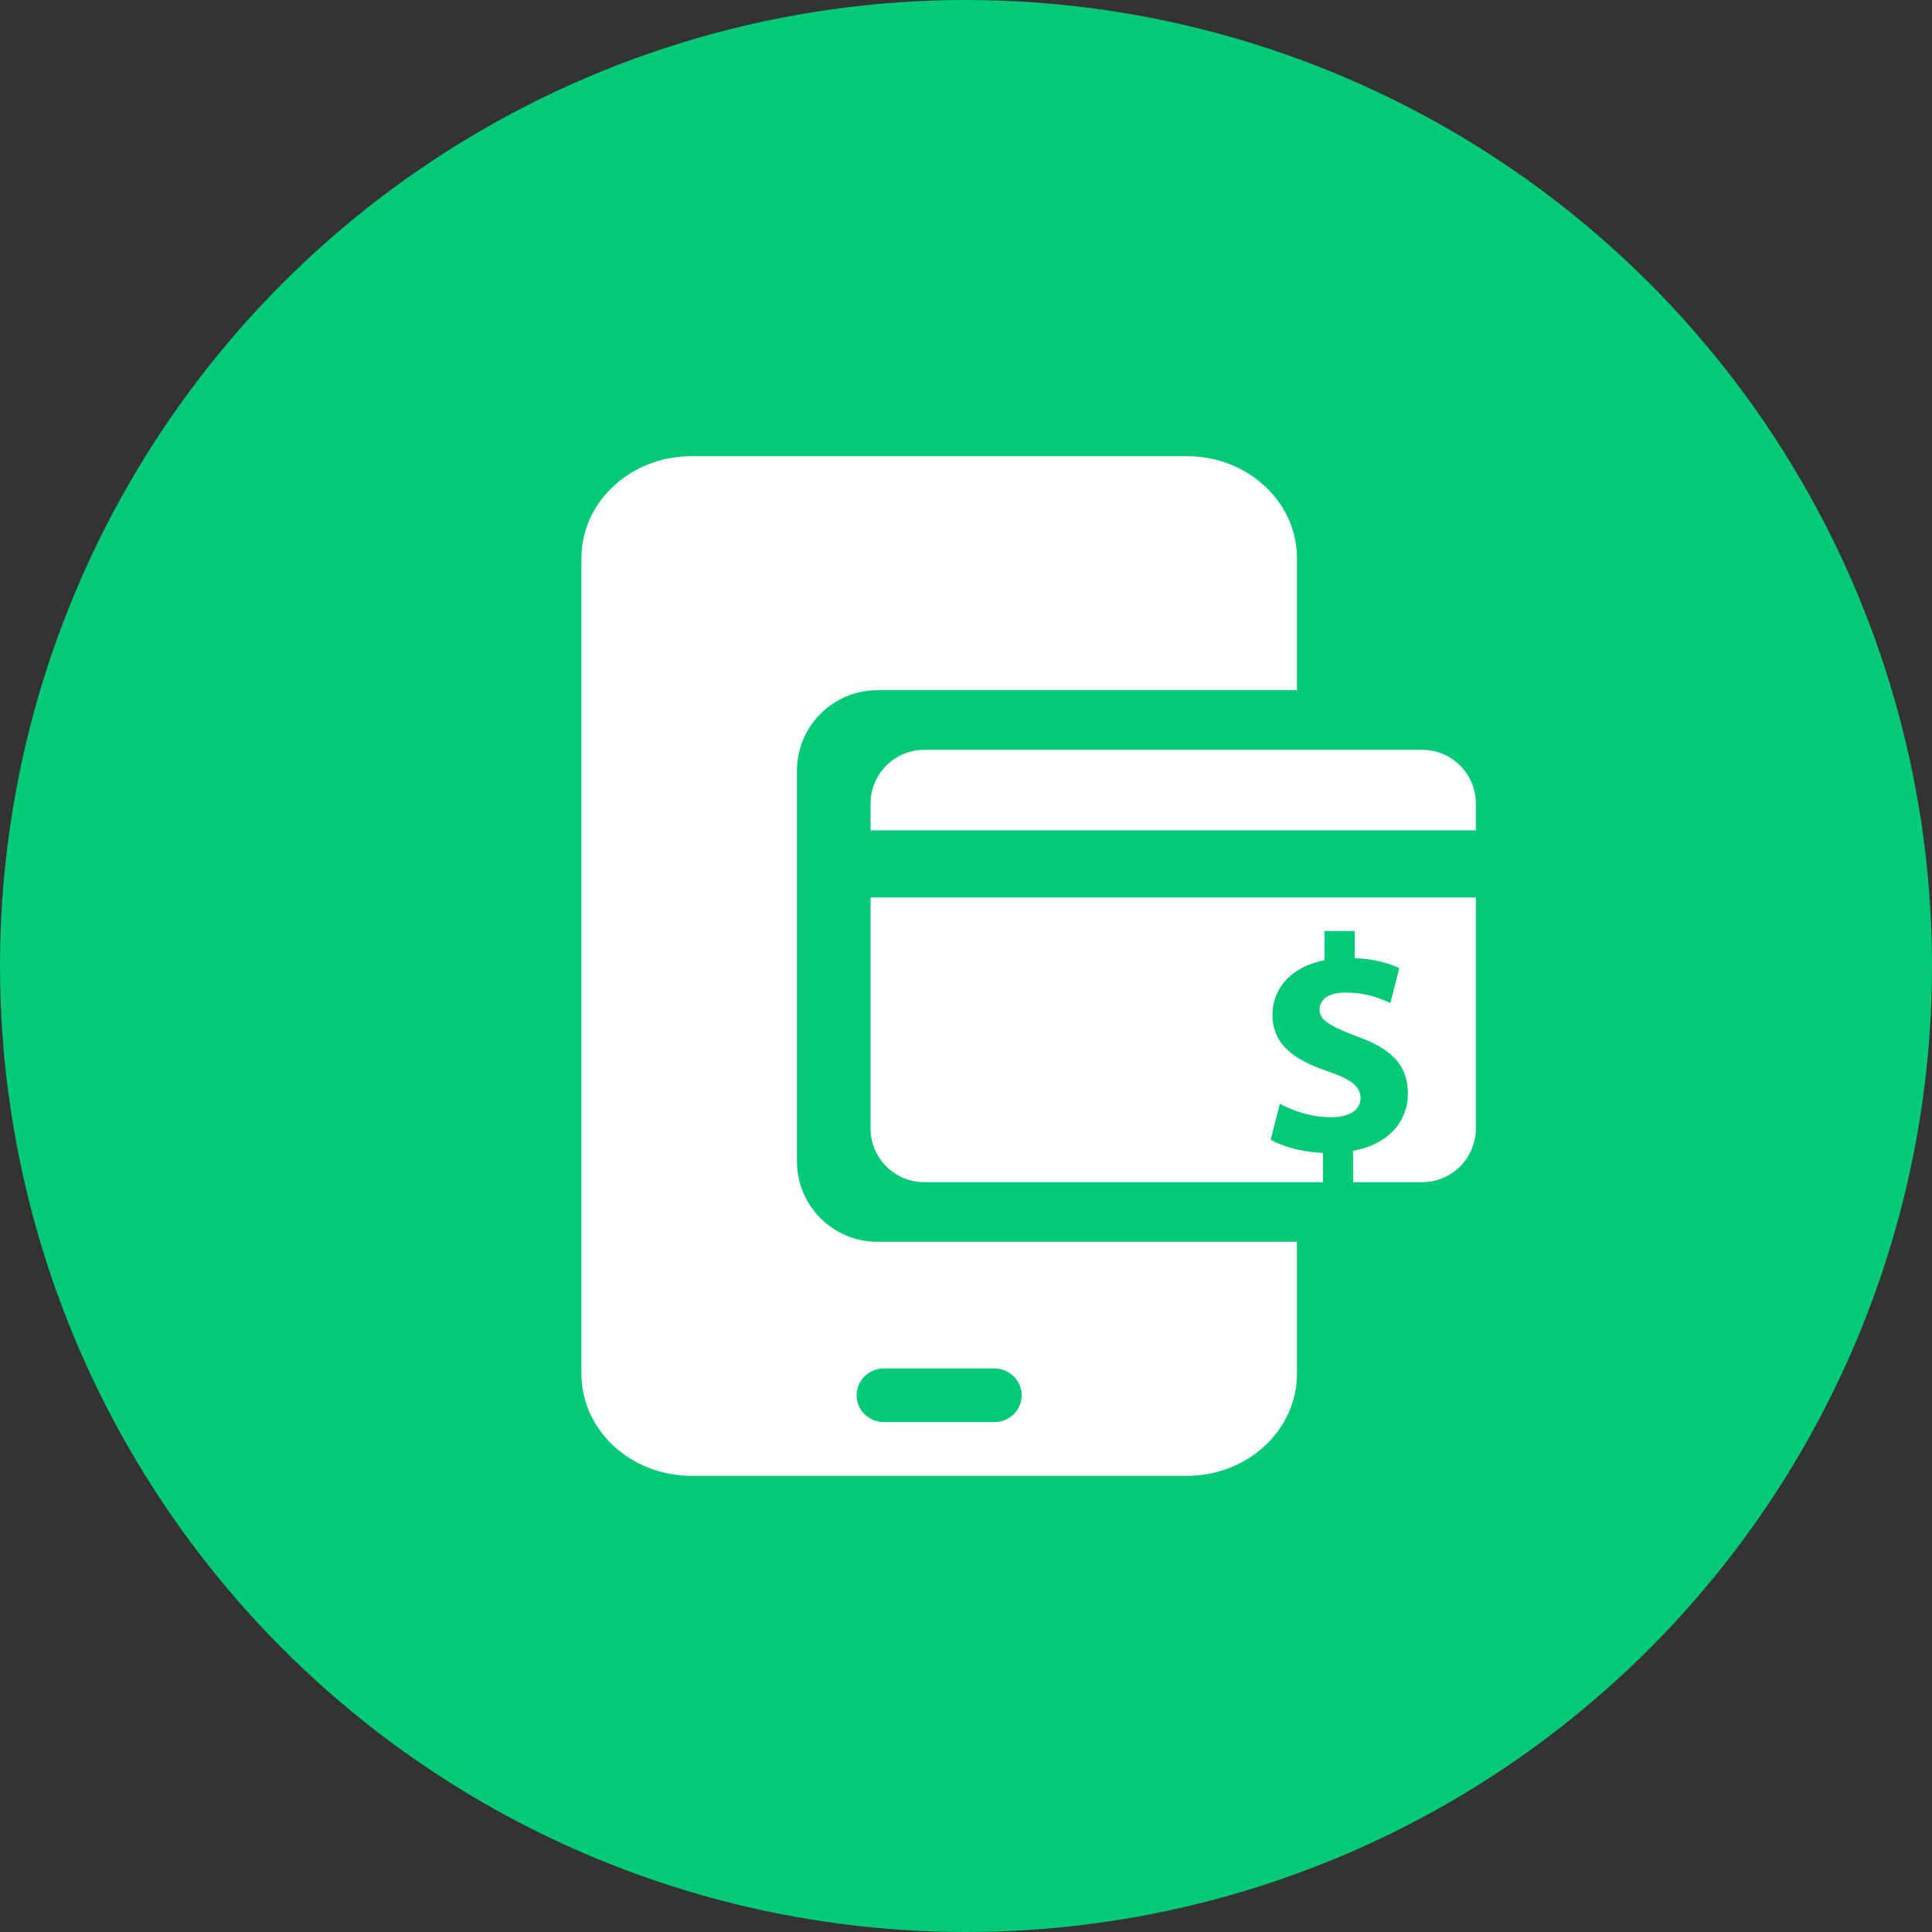 <svg width="36" height="36" viewBox="0 0 36 36" fill="none" xmlns="http://www.w3.org/2000/svg">
<rect x="0" y="0" width="36" height="36" fill="#333333" stroke="none"/>
<circle cx="18" cy="18" r="18" fill="#03CA77"/>
<path fill-rule="evenodd" clip-rule="evenodd" d="M22.116 27.5C23.248 27.5 24.167 26.649 24.167 25.6V22.028H24.652V21.483C24.484 21.476 24.318 21.452 24.167 21.417V20.706C24.355 20.772 24.572 20.818 24.801 20.818C25.128 20.818 25.352 20.692 25.352 20.462C25.352 20.244 25.168 20.107 24.744 19.963C24.523 19.889 24.327 19.804 24.167 19.7V18.091C24.308 18 24.481 17.932 24.68 17.892V17.348H25.242V17.853C25.626 17.87 25.885 17.95 26.073 18.041L25.908 18.69L25.867 18.672C25.713 18.605 25.46 18.495 25.082 18.495C24.708 18.495 24.588 18.655 24.588 18.816C24.588 19.005 24.789 19.125 25.277 19.309C25.959 19.551 26.234 19.866 26.234 20.382C26.234 20.892 25.872 21.328 25.213 21.443V22.028V22.028H26.5C27.052 22.028 27.5 21.58 27.5 21.028V16.722H24.167V15.472H27.5V14.972C27.5 14.42 27.052 13.972 26.5 13.972H24.167V10.4C24.167 9.351 23.248 8.5 22.116 8.5H12.885C11.752 8.5 10.834 9.351 10.834 10.4V25.6C10.834 26.649 11.752 27.5 12.885 27.5H22.116ZM24.167 13.972V12.861H16.35C15.521 12.861 14.85 13.533 14.85 14.361V21.639C14.85 22.468 15.521 23.139 16.35 23.139H24.167V22.028H17.222C16.67 22.028 16.222 21.58 16.222 21.028V16.722H24.167V15.472H16.222V14.972C16.222 14.42 16.67 13.972 17.222 13.972H24.167ZM24.167 18.091C23.873 18.282 23.711 18.573 23.711 18.913C23.711 19.269 23.882 19.515 24.167 19.7V18.091ZM24.167 20.706C24.049 20.665 23.942 20.616 23.849 20.566L23.677 21.237C23.8 21.308 23.971 21.372 24.167 21.417V20.706ZM15.961 25.999C15.961 25.723 16.191 25.499 16.474 25.499H18.525C18.808 25.499 19.038 25.723 19.038 25.999C19.038 26.276 18.808 26.499 18.525 26.499H16.474C16.191 26.499 15.961 26.276 15.961 25.999Z" fill="white"/>
</svg>
